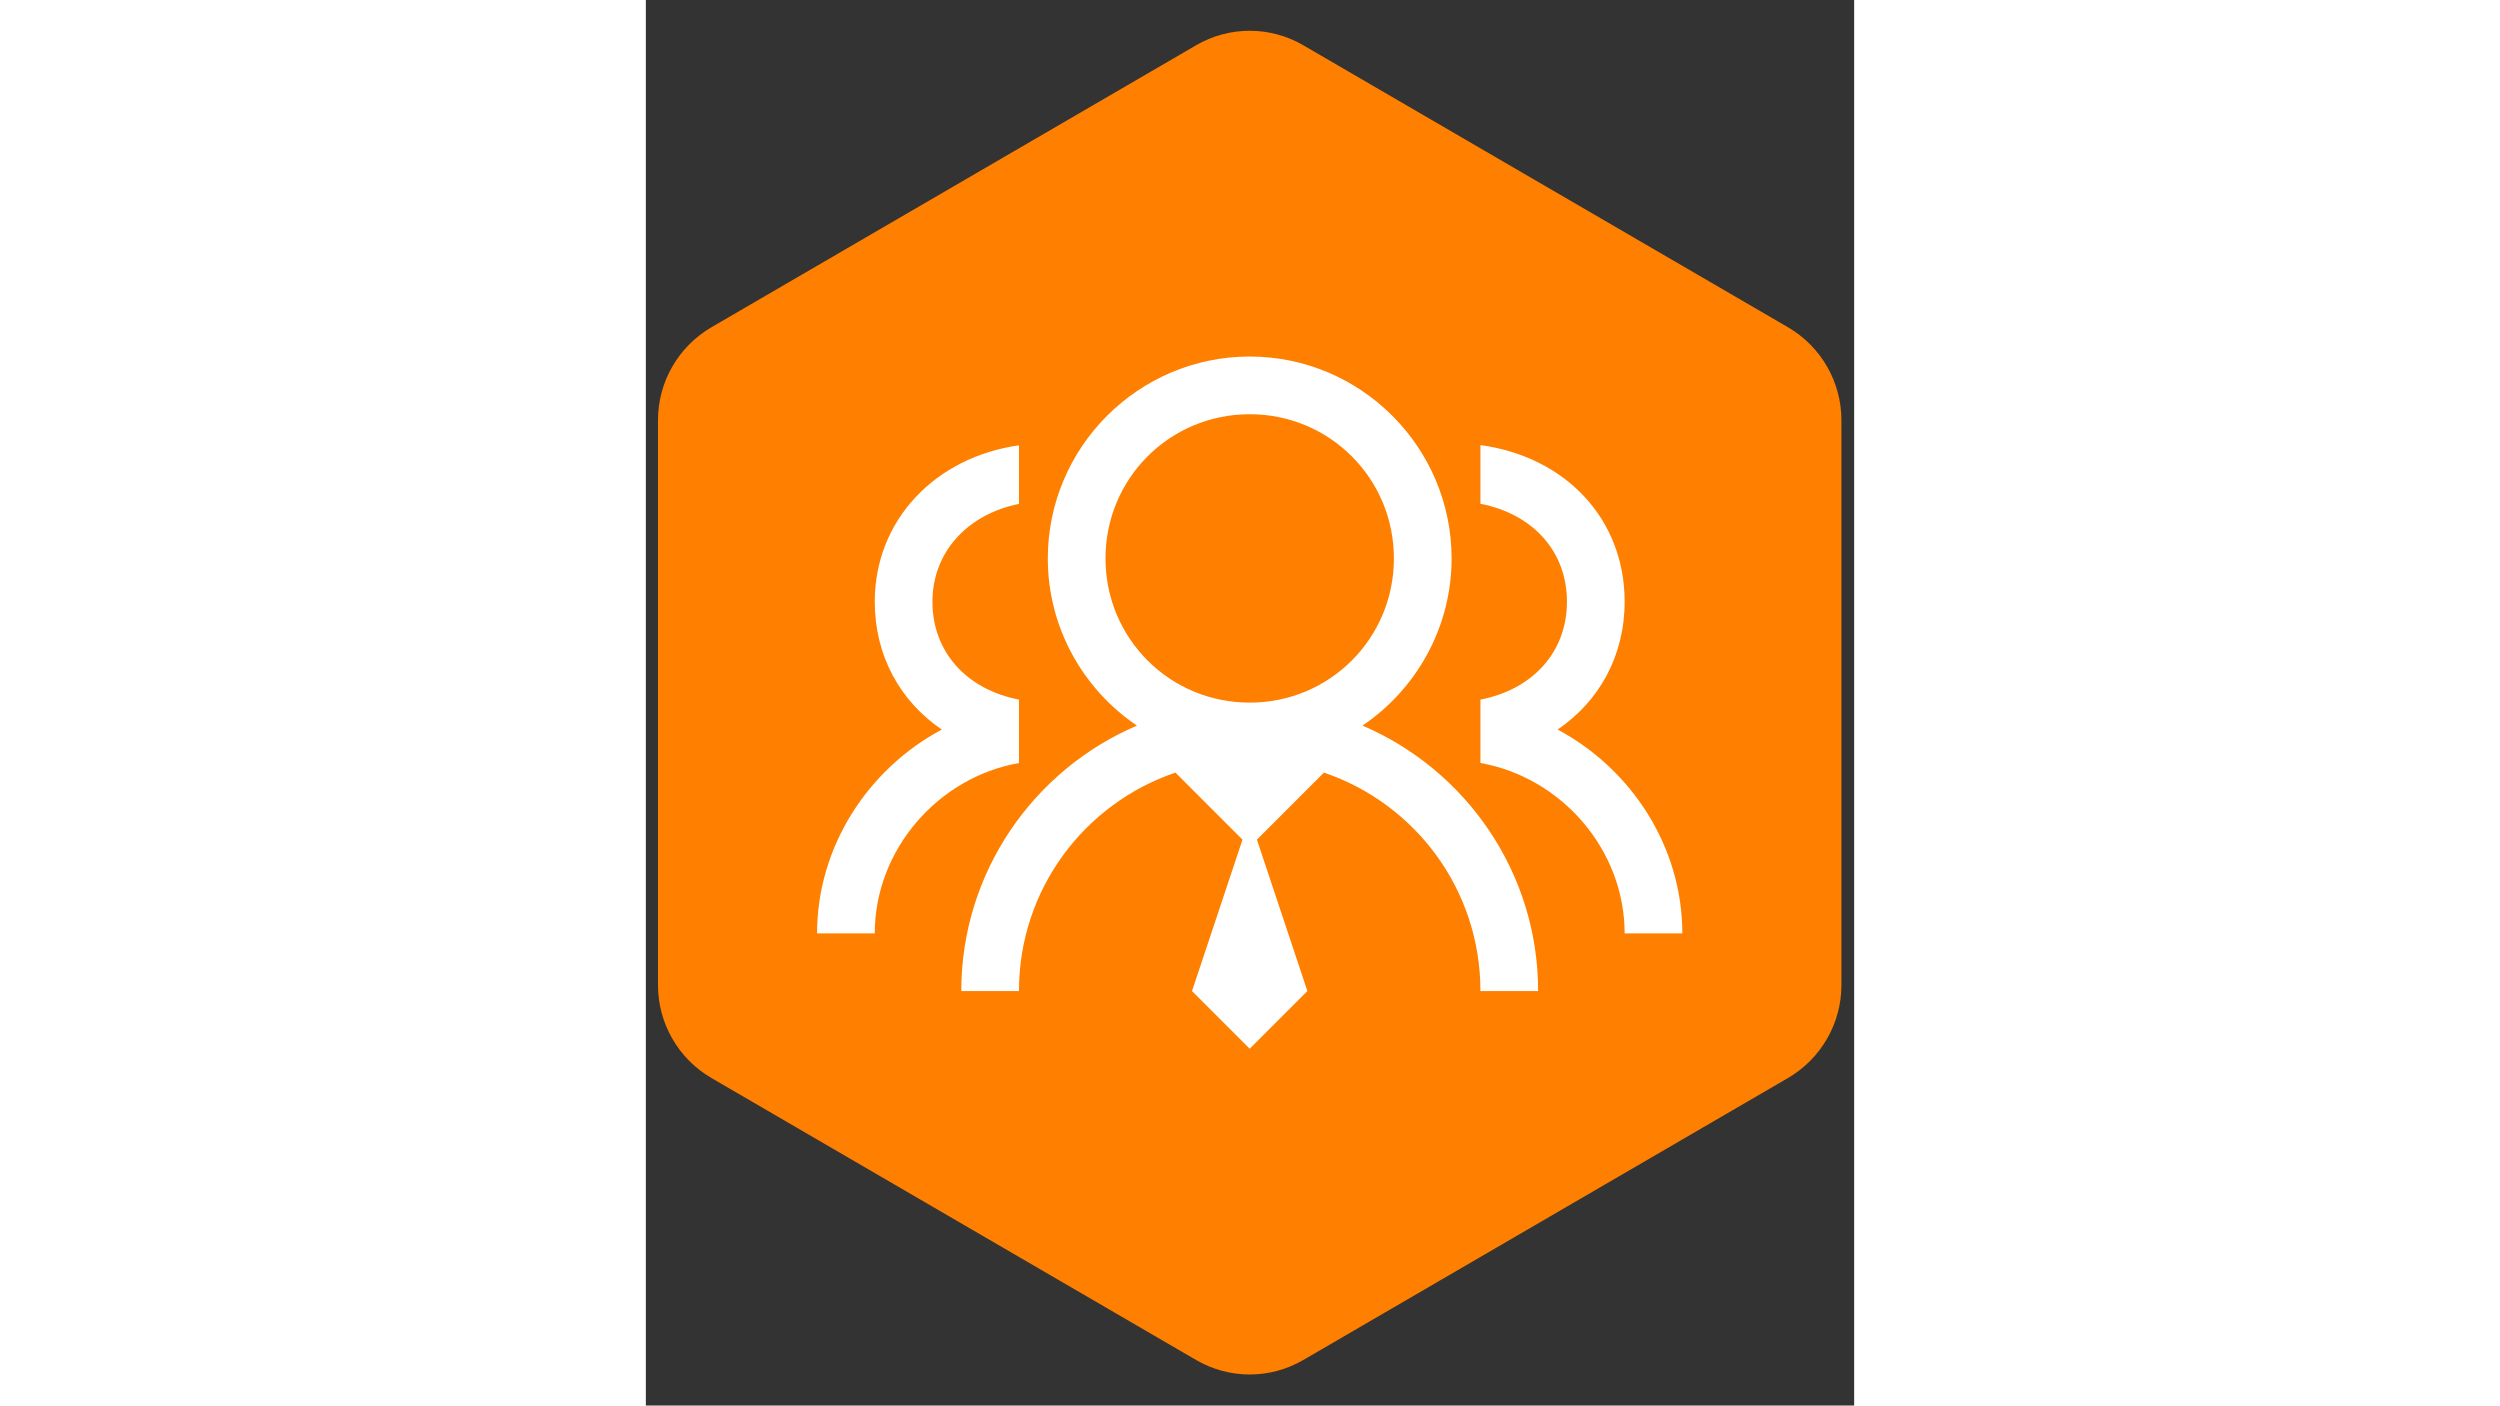 <svg xmlns="http://www.w3.org/2000/svg" xmlns:xlink="http://www.w3.org/1999/xlink" width="1366" zoomAndPan="magnify" viewBox="0 0 1024.5 1191.75" height="768" preserveAspectRatio="xMidYMid meet" version="1.0"><rect x="0" y="0" width="1024.5" height="1191.75" fill="#333333" stroke="none"/><defs><clipPath id="3977b93058"><path d="M 10.289 26 L 1013.711 26 L 1013.711 1166 L 10.289 1166 Z M 10.289 26 " clip-rule="nonzero"/></clipPath><clipPath id="fd5cf6e54e"><path d="M 557.355 38.332 L 968.352 277.457 C 996.434 293.797 1013.711 323.832 1013.711 356.32 L 1013.711 835.18 C 1013.711 867.668 996.434 897.703 968.352 914.043 L 557.355 1153.168 C 529.32 1169.48 494.68 1169.48 466.645 1153.168 L 55.648 914.043 C 27.566 897.703 10.289 867.668 10.289 835.18 L 10.289 356.32 C 10.289 323.832 27.566 293.797 55.648 277.457 L 466.645 38.332 C 494.68 22.02 529.32 22.02 557.355 38.332 Z M 557.355 38.332 " clip-rule="nonzero"/></clipPath><clipPath id="41e0844491"><path d="M 145.184 302.297 L 879 302.297 L 879 889.262 L 145.184 889.262 Z M 145.184 302.297 " clip-rule="nonzero"/></clipPath></defs><g clip-path="url(#3977b93058)"><g clip-path="url(#fd5cf6e54e)"><path fill="#ff8000" d="M 10.289 11.941 L 1013.711 11.941 L 1013.711 1179.984 L 10.289 1179.984 Z M 10.289 11.941 " fill-opacity="1" fill-rule="nonzero"/></g></g><g clip-path="url(#41e0844491)"><path fill="#ffffff" d="M 511.996 302.301 C 417.711 302.301 340.816 379.195 340.816 473.48 C 340.816 532.32 370.906 584.477 416.375 615.234 C 328.973 652.586 267.453 739.418 267.453 840.289 L 316.363 840.289 C 316.363 754.031 371.863 681.242 449.043 655.07 L 505.883 711.906 L 463.086 840.289 L 511.996 889.199 L 560.902 840.289 L 518.109 711.906 L 574.945 655.07 C 652.129 681.242 707.629 754.031 707.629 840.289 L 756.535 840.289 C 756.535 739.418 695.02 652.586 607.613 615.234 C 653.082 584.477 683.172 532.32 683.172 473.48 C 683.172 379.195 606.277 302.301 511.996 302.301 Z M 511.996 351.207 C 579.816 351.207 634.266 405.656 634.266 473.48 C 634.266 541.301 579.816 595.75 511.996 595.75 C 444.172 595.75 389.723 541.301 389.723 473.48 C 389.723 405.656 444.172 351.207 511.996 351.207 Z M 707.629 377.383 L 707.629 427.148 C 751.758 435.652 780.988 467.27 780.988 510.16 C 780.988 553.051 751.758 584.668 707.629 593.172 L 707.629 646.949 C 776.023 658.984 829.898 720.215 829.898 791.383 L 878.805 791.383 C 878.805 717.543 835.246 651.727 773.062 618.578 C 808.215 594.699 829.898 556.203 829.898 510.16 C 829.898 439.949 779.746 387.223 707.629 377.383 Z M 316.363 377.574 C 245.195 387.602 194.09 441.191 194.09 510.16 C 194.09 556.203 215.777 594.699 250.93 618.578 C 188.742 651.727 145.184 717.543 145.184 791.383 L 194.09 791.383 C 194.09 720.215 247.969 658.984 316.363 646.949 L 316.363 593.172 C 272.23 584.668 243 553.051 243 510.16 C 243 468.035 272.805 436.035 316.363 427.246 Z M 316.363 377.574 " fill-opacity="1" fill-rule="nonzero"/></g></svg>